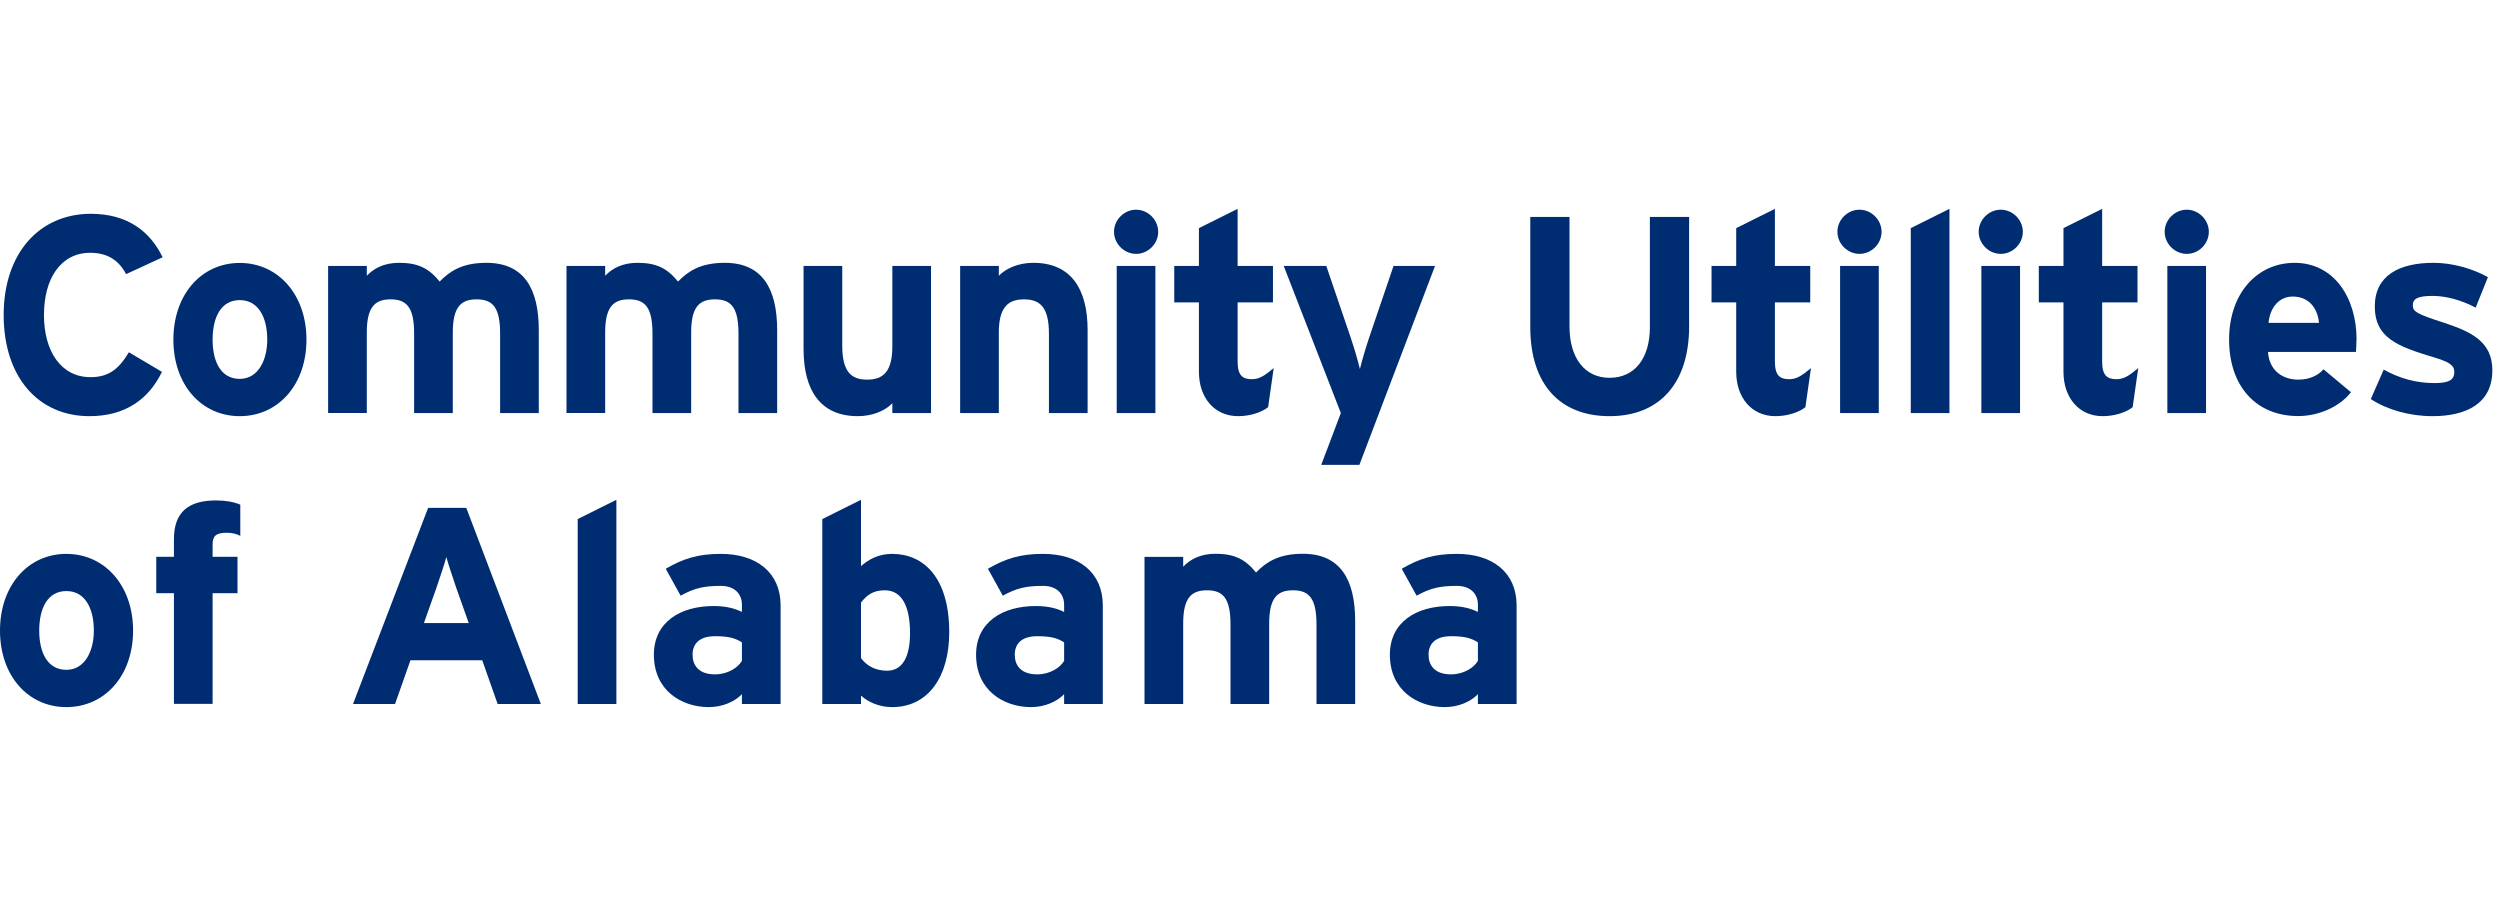 <?xml version="1.0" encoding="UTF-8"?>
<svg xmlns="http://www.w3.org/2000/svg" viewBox="0 0 232 85">
  <defs>
    <style>.d{fill:#002d72;}</style>
  </defs>
  <g id="a" />
  <g id="b" />
  <g id="c">
    <g>
      <path class="d" d="M15.08,23.88l-3.38,1.56c-.65-1.25-1.69-1.98-3.33-1.98-2.73,0-4.29,2.39-4.29,5.77s1.59,5.77,4.32,5.77c1.64,0,2.6-.7,3.56-2.31l3.07,1.82c-1.25,2.57-3.43,4.11-6.73,4.11-4.76,0-7.96-3.64-7.96-9.39s3.33-9.39,8.09-9.39c3.43,0,5.51,1.66,6.66,4.03Z" />
      <path class="d" d="M28.44,31.52c0,4.19-2.63,7.1-6.19,7.1s-6.16-2.91-6.16-7.1,2.6-7.12,6.16-7.12,6.19,2.94,6.19,7.12Zm-3.64,0c0-2.08-.83-3.67-2.55-3.67s-2.52,1.56-2.52,3.67,.81,3.64,2.52,3.64,2.55-1.74,2.55-3.64Z" />
      <path class="d" d="M50,38.33h-3.59v-7.38c0-2.44-.7-3.17-2.18-3.17s-2.21,.73-2.21,3.09v7.46h-3.59v-7.38c0-2.44-.7-3.17-2.18-3.17s-2.21,.73-2.21,3.09v7.46h-3.59v-13.65h3.59v.91c.62-.65,1.56-1.2,2.99-1.2,1.74,0,2.76,.49,3.77,1.74,.94-.96,2.08-1.74,4.34-1.74,3.48,0,4.86,2.39,4.86,6.24v7.7Z" />
      <path class="d" d="M72.12,38.33h-3.59v-7.38c0-2.44-.7-3.17-2.18-3.17s-2.21,.73-2.21,3.09v7.46h-3.59v-7.38c0-2.44-.7-3.17-2.18-3.17s-2.21,.73-2.21,3.09v7.46h-3.59v-13.65h3.59v.91c.62-.65,1.56-1.2,2.99-1.2,1.74,0,2.76,.49,3.77,1.74,.94-.96,2.08-1.74,4.34-1.74,3.48,0,4.86,2.39,4.86,6.24v7.7Z" />
      <path class="d" d="M86.4,38.33h-3.59v-.91c-.62,.65-1.77,1.2-3.2,1.2-3.48,0-5.04-2.39-5.04-6.24v-7.7h3.59v7.38c0,2.44,.83,3.17,2.31,3.17s2.34-.73,2.34-3.09v-7.46h3.59v13.65Z" />
      <path class="d" d="M100.93,38.33h-3.59v-7.38c0-2.44-.83-3.17-2.31-3.17s-2.34,.73-2.34,3.09v7.46h-3.59v-13.65h3.59v.91c.62-.65,1.77-1.2,3.2-1.2,3.48,0,5.04,2.39,5.04,6.24v7.7Z" />
      <path class="d" d="M107.48,21.51c0,1.12-.94,2.05-2.05,2.05s-2.05-.94-2.05-2.05,.94-2.05,2.05-2.05,2.05,.94,2.05,2.05Zm-.26,16.82h-3.59v-13.65h3.59v13.65Z" />
      <path class="d" d="M118.2,34.15l-.52,3.64c-.6,.47-1.66,.83-2.78,.83-2.21,0-3.64-1.72-3.64-4.11v-6.45h-2.29v-3.38h2.29v-3.51l3.59-1.79v5.3h3.28v3.38h-3.28v5.49c0,1.3,.47,1.64,1.33,1.64,.65,0,1.14-.29,2.03-1.04Z" />
      <path class="d" d="M133.17,24.68l-7.02,18.46h-3.54l1.82-4.81-5.3-13.65h3.95l2.24,6.58c.36,1.04,.73,2.34,.88,2.99,.16-.68,.52-1.92,.88-2.99l2.24-6.58h3.85Z" />
      <path class="d" d="M156.75,30.3c0,5.28-2.76,8.32-7.38,8.32s-7.36-2.96-7.36-8.27v-10.22h3.64v10.17c0,2.91,1.4,4.76,3.72,4.76s3.74-1.79,3.74-4.71v-10.22h3.64v10.17Z" />
      <path class="d" d="M168.06,34.15l-.52,3.64c-.6,.47-1.66,.83-2.78,.83-2.21,0-3.64-1.72-3.64-4.11v-6.45h-2.29v-3.38h2.29v-3.51l3.59-1.79v5.3h3.28v3.38h-3.28v5.49c0,1.3,.47,1.64,1.33,1.64,.65,0,1.14-.29,2.03-1.04Z" />
      <path class="d" d="M174.61,21.51c0,1.12-.94,2.05-2.05,2.05s-2.05-.94-2.05-2.05,.94-2.05,2.05-2.05,2.05,.94,2.05,2.05Zm-.26,16.82h-3.59v-13.65h3.59v13.65Z" />
      <path class="d" d="M180.91,38.33h-3.59V21.17l3.59-1.79v18.96Z" />
      <path class="d" d="M187.72,21.51c0,1.12-.94,2.05-2.05,2.05s-2.05-.94-2.05-2.05,.94-2.05,2.05-2.05,2.05,.94,2.05,2.05Zm-.26,16.82h-3.59v-13.65h3.59v13.65Z" />
      <path class="d" d="M198.43,34.15l-.52,3.64c-.6,.47-1.66,.83-2.78,.83-2.21,0-3.64-1.72-3.64-4.11v-6.45h-2.29v-3.38h2.29v-3.51l3.59-1.79v5.3h3.28v3.38h-3.28v5.49c0,1.3,.47,1.64,1.33,1.64,.65,0,1.14-.29,2.03-1.04Z" />
      <path class="d" d="M204.98,21.51c0,1.12-.94,2.05-2.05,2.05s-2.05-.94-2.05-2.05,.94-2.05,2.05-2.05,2.05,.94,2.05,2.05Zm-.26,16.82h-3.59v-13.65h3.59v13.65Z" />
      <path class="d" d="M218.68,31.52c0,.52-.03,.88-.05,1.14h-8.16c.13,1.87,1.51,2.57,2.81,2.57,.99,0,1.82-.36,2.34-.96l2.55,2.13c-1.09,1.4-3.07,2.21-4.89,2.21-3.93,0-6.42-2.78-6.42-7.1s2.63-7.12,6.08-7.12c3.64,0,5.75,3.22,5.75,7.12Zm-3.48-1.56c-.1-1.22-.83-2.44-2.44-2.44-1.3,0-2.11,1.07-2.24,2.44h4.68Z" />
      <path class="d" d="M231.29,34.36c0,3.15-2.5,4.26-5.56,4.26-2.16,0-4.26-.62-5.72-1.59l1.2-2.73c1.46,.81,2.99,1.25,4.73,1.25,1.4,0,1.82-.34,1.82-1.04,0-.62-.49-.94-2-1.38-3.28-.99-5.38-1.79-5.38-4.68s2.26-4.06,5.46-4.06c1.72,0,3.59,.52,5.04,1.33l-1.14,2.83c-1.35-.73-2.83-1.09-3.98-1.09-1.46,0-1.85,.29-1.85,.88s.42,.81,2.83,1.59c2.44,.81,4.55,1.69,4.55,4.42Z" />
      <path class="d" d="M12.35,58.52c0,4.19-2.63,7.1-6.19,7.1s-6.16-2.91-6.16-7.1,2.6-7.12,6.16-7.12,6.19,2.94,6.19,7.12Zm-3.64,0c0-2.08-.83-3.67-2.55-3.67s-2.52,1.56-2.52,3.67,.81,3.64,2.52,3.64,2.55-1.74,2.55-3.64Z" />
      <path class="d" d="M22.31,49.73c-.36-.18-.73-.29-1.25-.29-1.07,0-1.33,.34-1.33,1.09v1.14h2.31v3.38h-2.31v10.27h-3.59v-10.27h-1.64v-3.38h1.64v-1.64c0-2.55,1.4-3.59,3.9-3.59,.88,0,1.64,.13,2.26,.39v2.89Z" />
      <path class="d" d="M50.18,65.33h-4l-1.43-4.06h-6.66l-1.43,4.06h-3.9l6.97-18.2h3.54l6.92,18.2Zm-6.68-7.51l-1.17-3.3c-.36-1.07-.73-2.16-.91-2.83-.18,.68-.55,1.77-.91,2.83l-1.17,3.3h4.16Z" />
      <path class="d" d="M57.2,65.33h-3.59v-17.16l3.59-1.79v18.96Z" />
      <path class="d" d="M72.44,65.33h-3.59v-.91c-.65,.68-1.79,1.2-3.07,1.2-2.55,0-5.1-1.56-5.1-4.86,0-3.02,2.44-4.52,5.54-4.52,1.25,0,2.05,.26,2.63,.55v-.68c0-.96-.65-1.74-1.95-1.74-1.64,0-2.5,.23-3.74,.91l-1.38-2.5c1.59-.91,2.91-1.38,5.12-1.38,3.3,0,5.54,1.72,5.54,4.78v9.15Zm-3.59-4v-1.72c-.62-.39-1.22-.57-2.5-.57-1.35,0-2.08,.62-2.08,1.72,0,.96,.55,1.82,2.08,1.82,1.17,0,2.11-.6,2.5-1.25Z" />
      <path class="d" d="M88.09,58.68c0,4.08-1.92,6.94-5.3,6.94-1.2,0-2.24-.47-2.89-1.07v.78h-3.59v-17.16l3.59-1.79v6.16c.68-.6,1.59-1.14,2.89-1.14,2.91,0,5.3,2.18,5.3,7.28Zm-3.64,.08c0-2.81-.94-3.98-2.34-3.98-1.12,0-1.69,.47-2.21,1.14v5.15c.55,.75,1.38,1.17,2.42,1.17,1.38,0,2.13-1.2,2.13-3.48Z" />
      <path class="d" d="M102.34,65.33h-3.59v-.91c-.65,.68-1.79,1.2-3.07,1.2-2.55,0-5.1-1.56-5.1-4.86,0-3.02,2.44-4.52,5.54-4.52,1.25,0,2.05,.26,2.63,.55v-.68c0-.96-.65-1.74-1.95-1.74-1.64,0-2.5,.23-3.74,.91l-1.38-2.5c1.59-.91,2.91-1.38,5.12-1.38,3.3,0,5.54,1.72,5.54,4.78v9.15Zm-3.59-4v-1.72c-.62-.39-1.22-.57-2.5-.57-1.35,0-2.08,.62-2.08,1.72,0,.96,.55,1.82,2.08,1.82,1.17,0,2.11-.6,2.5-1.25Z" />
      <path class="d" d="M125.76,65.33h-3.59v-7.38c0-2.44-.7-3.17-2.18-3.17s-2.21,.73-2.21,3.09v7.46h-3.59v-7.38c0-2.44-.7-3.17-2.18-3.17s-2.21,.73-2.21,3.09v7.46h-3.59v-13.65h3.59v.91c.62-.65,1.56-1.2,2.99-1.2,1.74,0,2.76,.49,3.77,1.74,.94-.96,2.08-1.74,4.34-1.74,3.48,0,4.86,2.39,4.86,6.24v7.7Z" />
      <path class="d" d="M140.74,65.33h-3.59v-.91c-.65,.68-1.79,1.2-3.07,1.2-2.55,0-5.1-1.56-5.1-4.86,0-3.02,2.44-4.52,5.54-4.52,1.25,0,2.05,.26,2.63,.55v-.68c0-.96-.65-1.74-1.95-1.74-1.64,0-2.5,.23-3.74,.91l-1.38-2.5c1.59-.91,2.91-1.38,5.12-1.38,3.3,0,5.54,1.72,5.54,4.78v9.15Zm-3.59-4v-1.72c-.62-.39-1.22-.57-2.5-.57-1.35,0-2.08,.62-2.08,1.72,0,.96,.55,1.82,2.08,1.82,1.17,0,2.11-.6,2.5-1.25Z" />
    </g>
  </g>
</svg>